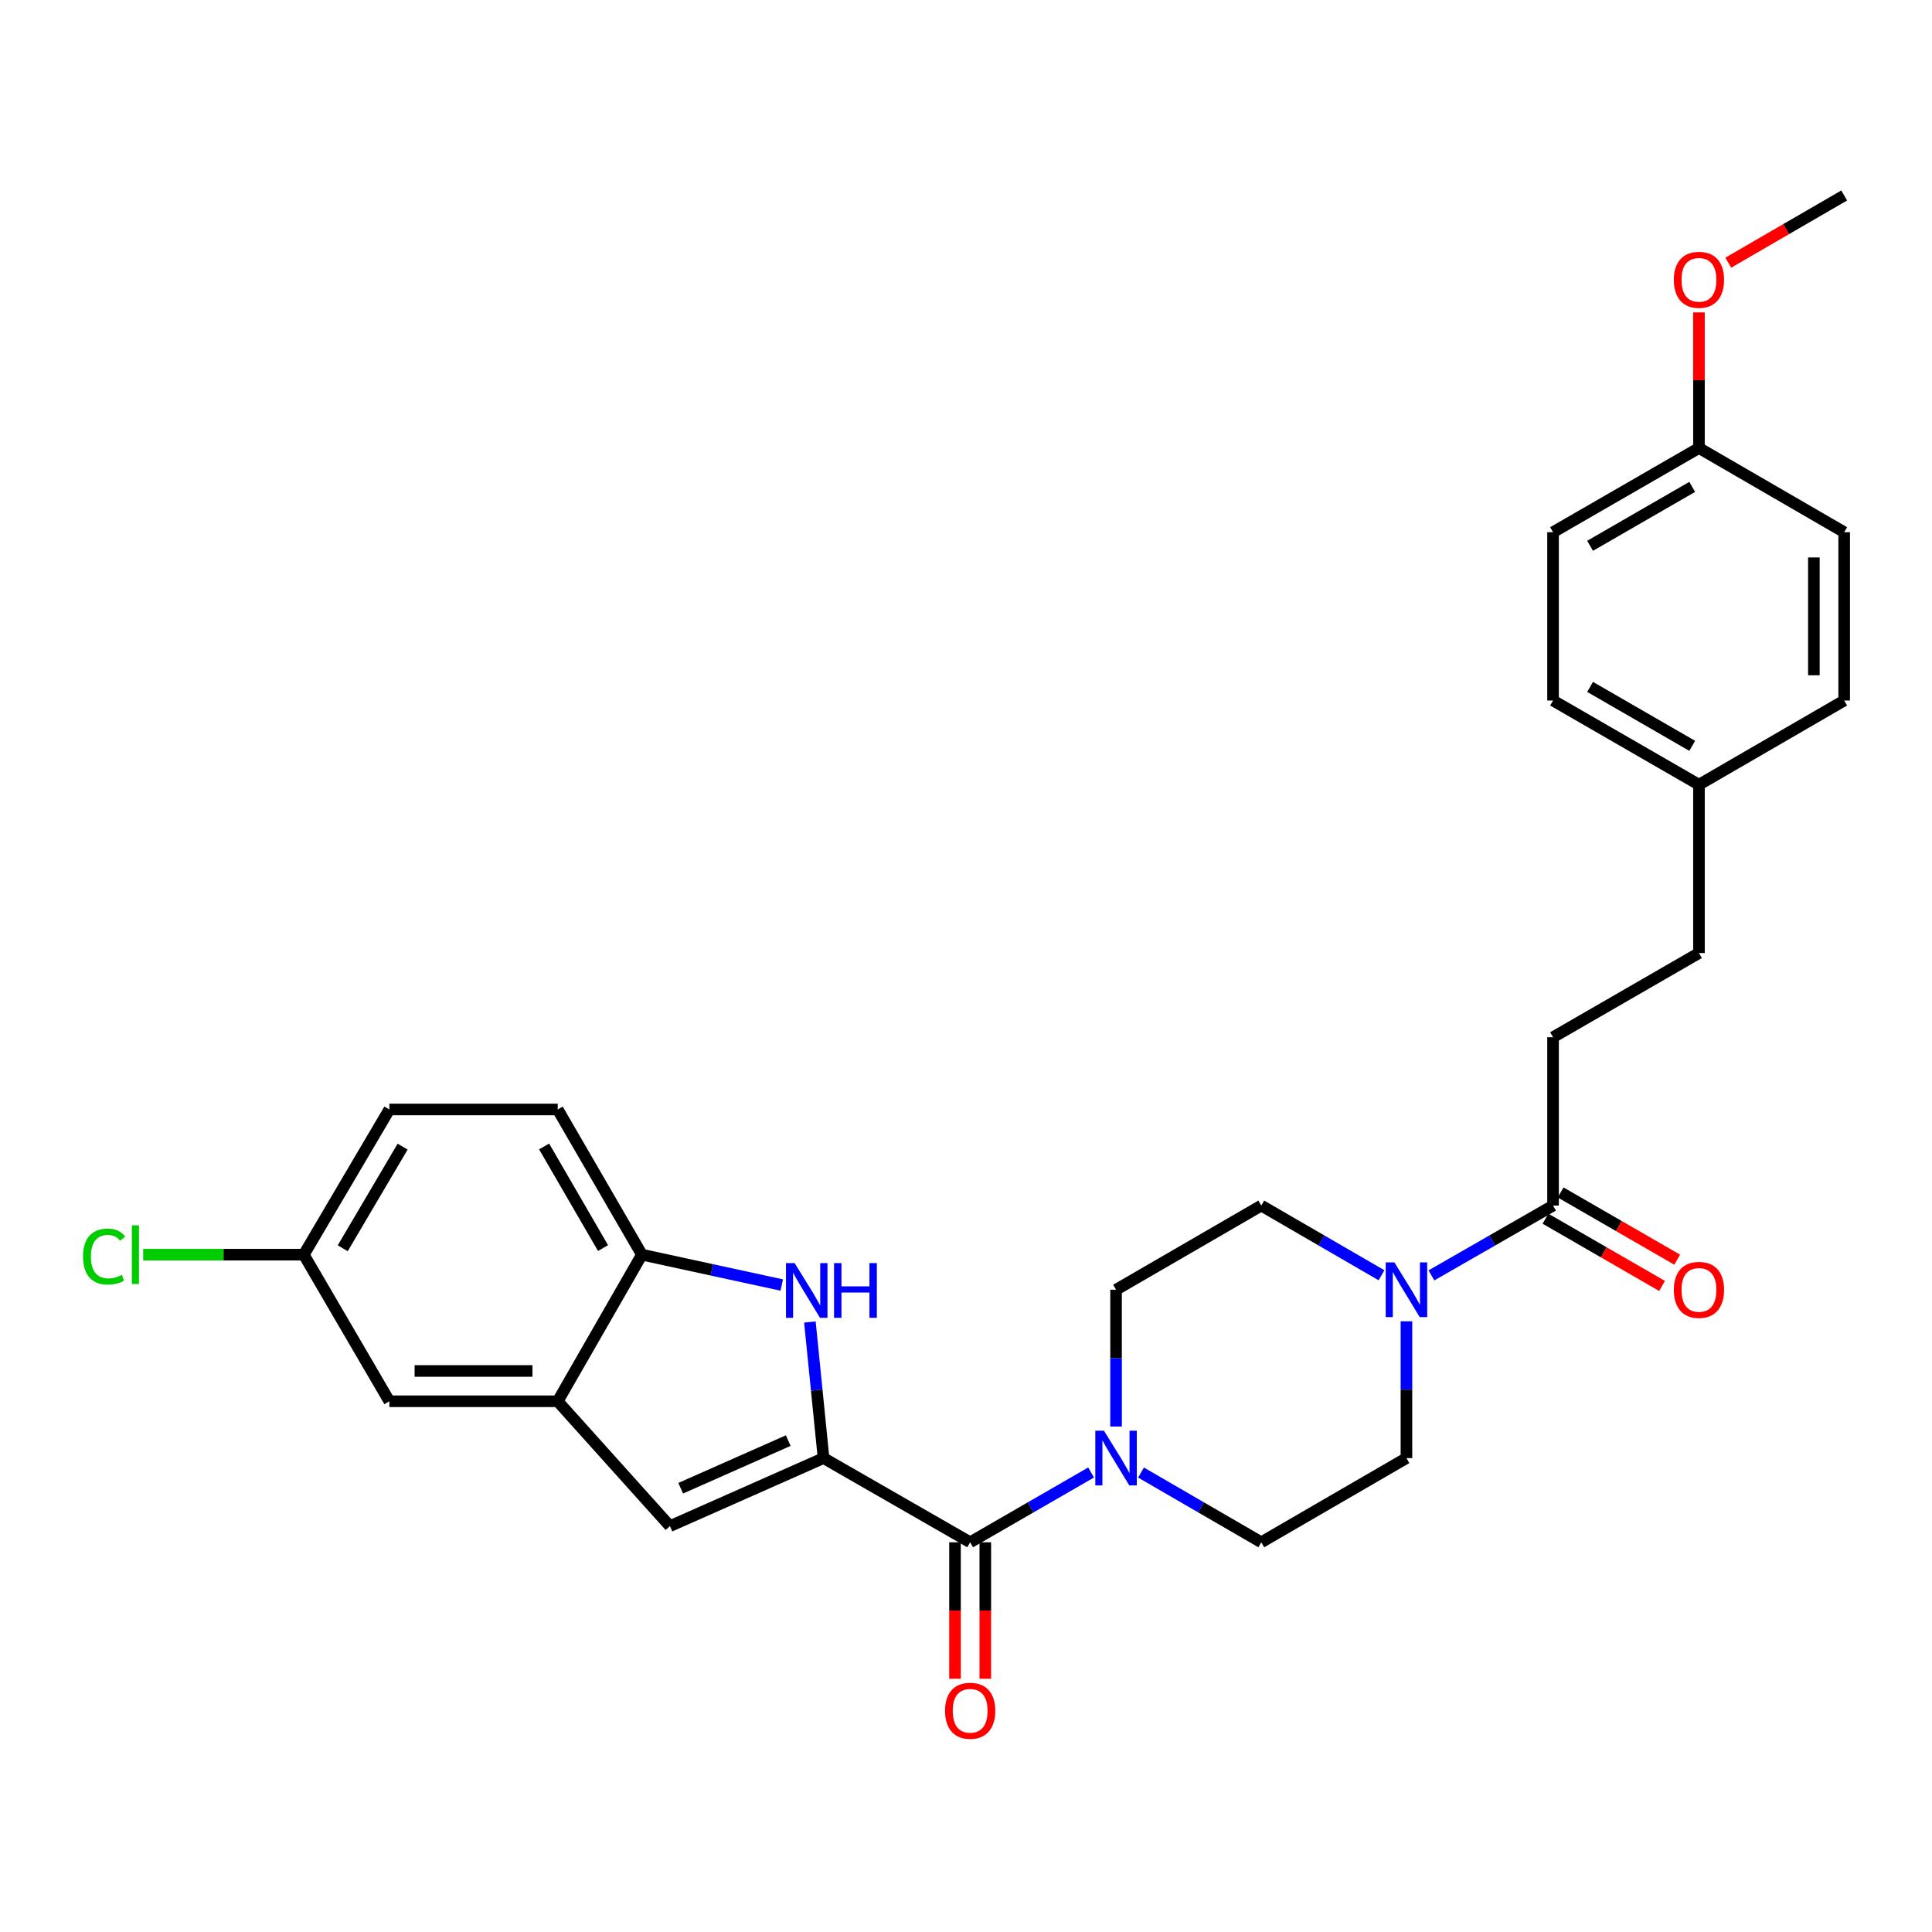 <?xml version='1.0' encoding='iso-8859-1'?>
<svg version='1.1' baseProfile='full'
              xmlns='http://www.w3.org/2000/svg'
                      xmlns:rdkit='http://www.rdkit.org/xml'
                      xmlns:xlink='http://www.w3.org/1999/xlink'
                  xml:space='preserve'
width='1000px' height='1000px' viewBox='0 0 1000 1000'>
<!-- END OF HEADER -->
<rect style='opacity:1.0;fill:#FFFFFF;stroke:none' width='1000' height='1000' x='0' y='0'> </rect>
<path class='bond-0' d='M 426.266,754.704 L 422.733,719.49' style='fill:none;fill-rule:evenodd;stroke:#000000;stroke-width:6px;stroke-linecap:butt;stroke-linejoin:miter;stroke-opacity:1' />
<path class='bond-0' d='M 422.733,719.49 L 419.2,684.277' style='fill:none;fill-rule:evenodd;stroke:#0000FF;stroke-width:6px;stroke-linecap:butt;stroke-linejoin:miter;stroke-opacity:1' />
<path class='bond-1' d='M 426.266,754.704 L 502.15,798.279' style='fill:none;fill-rule:evenodd;stroke:#000000;stroke-width:6px;stroke-linecap:butt;stroke-linejoin:miter;stroke-opacity:1' />
<path class='bond-2' d='M 426.266,754.704 L 346.757,789.932' style='fill:none;fill-rule:evenodd;stroke:#000000;stroke-width:6px;stroke-linecap:butt;stroke-linejoin:miter;stroke-opacity:1' />
<path class='bond-2' d='M 407.986,745.649 L 352.33,770.308' style='fill:none;fill-rule:evenodd;stroke:#000000;stroke-width:6px;stroke-linecap:butt;stroke-linejoin:miter;stroke-opacity:1' />
<path class='bond-6' d='M 404.638,665.131 L 368.439,657.272' style='fill:none;fill-rule:evenodd;stroke:#0000FF;stroke-width:6px;stroke-linecap:butt;stroke-linejoin:miter;stroke-opacity:1' />
<path class='bond-6' d='M 368.439,657.272 L 332.24,649.412' style='fill:none;fill-rule:evenodd;stroke:#000000;stroke-width:6px;stroke-linecap:butt;stroke-linejoin:miter;stroke-opacity:1' />
<path class='bond-3' d='M 502.15,798.279 L 533.449,780.219' style='fill:none;fill-rule:evenodd;stroke:#000000;stroke-width:6px;stroke-linecap:butt;stroke-linejoin:miter;stroke-opacity:1' />
<path class='bond-3' d='M 533.449,780.219 L 564.749,762.159' style='fill:none;fill-rule:evenodd;stroke:#0000FF;stroke-width:6px;stroke-linecap:butt;stroke-linejoin:miter;stroke-opacity:1' />
<path class='bond-10' d='M 494.308,798.279 L 494.308,833.597' style='fill:none;fill-rule:evenodd;stroke:#000000;stroke-width:6px;stroke-linecap:butt;stroke-linejoin:miter;stroke-opacity:1' />
<path class='bond-10' d='M 494.308,833.597 L 494.308,868.914' style='fill:none;fill-rule:evenodd;stroke:#FF0000;stroke-width:6px;stroke-linecap:butt;stroke-linejoin:miter;stroke-opacity:1' />
<path class='bond-10' d='M 509.992,798.279 L 509.992,833.597' style='fill:none;fill-rule:evenodd;stroke:#000000;stroke-width:6px;stroke-linecap:butt;stroke-linejoin:miter;stroke-opacity:1' />
<path class='bond-10' d='M 509.992,833.597 L 509.992,868.914' style='fill:none;fill-rule:evenodd;stroke:#FF0000;stroke-width:6px;stroke-linecap:butt;stroke-linejoin:miter;stroke-opacity:1' />
<path class='bond-5' d='M 346.757,789.932 L 288.665,725.297' style='fill:none;fill-rule:evenodd;stroke:#000000;stroke-width:6px;stroke-linecap:butt;stroke-linejoin:miter;stroke-opacity:1' />
<path class='bond-8' d='M 577.668,738.365 L 577.668,702.964' style='fill:none;fill-rule:evenodd;stroke:#0000FF;stroke-width:6px;stroke-linecap:butt;stroke-linejoin:miter;stroke-opacity:1' />
<path class='bond-8' d='M 577.668,702.964 L 577.668,667.562' style='fill:none;fill-rule:evenodd;stroke:#000000;stroke-width:6px;stroke-linecap:butt;stroke-linejoin:miter;stroke-opacity:1' />
<path class='bond-9' d='M 590.581,762.189 L 621.709,780.234' style='fill:none;fill-rule:evenodd;stroke:#0000FF;stroke-width:6px;stroke-linecap:butt;stroke-linejoin:miter;stroke-opacity:1' />
<path class='bond-9' d='M 621.709,780.234 L 652.838,798.279' style='fill:none;fill-rule:evenodd;stroke:#000000;stroke-width:6px;stroke-linecap:butt;stroke-linejoin:miter;stroke-opacity:1' />
<path class='bond-4' d='M 727.973,683.901 L 727.973,719.302' style='fill:none;fill-rule:evenodd;stroke:#0000FF;stroke-width:6px;stroke-linecap:butt;stroke-linejoin:miter;stroke-opacity:1' />
<path class='bond-4' d='M 727.973,719.302 L 727.973,754.704' style='fill:none;fill-rule:evenodd;stroke:#000000;stroke-width:6px;stroke-linecap:butt;stroke-linejoin:miter;stroke-opacity:1' />
<path class='bond-7' d='M 740.9,660.142 L 772.379,642.073' style='fill:none;fill-rule:evenodd;stroke:#0000FF;stroke-width:6px;stroke-linecap:butt;stroke-linejoin:miter;stroke-opacity:1' />
<path class='bond-7' d='M 772.379,642.073 L 803.857,624.004' style='fill:none;fill-rule:evenodd;stroke:#000000;stroke-width:6px;stroke-linecap:butt;stroke-linejoin:miter;stroke-opacity:1' />
<path class='bond-30' d='M 715.062,660.077 L 683.95,642.041' style='fill:none;fill-rule:evenodd;stroke:#0000FF;stroke-width:6px;stroke-linecap:butt;stroke-linejoin:miter;stroke-opacity:1' />
<path class='bond-30' d='M 683.95,642.041 L 652.838,624.004' style='fill:none;fill-rule:evenodd;stroke:#000000;stroke-width:6px;stroke-linecap:butt;stroke-linejoin:miter;stroke-opacity:1' />
<path class='bond-13' d='M 288.665,725.297 L 201.532,725.297' style='fill:none;fill-rule:evenodd;stroke:#000000;stroke-width:6px;stroke-linecap:butt;stroke-linejoin:miter;stroke-opacity:1' />
<path class='bond-13' d='M 275.595,709.613 L 214.602,709.613' style='fill:none;fill-rule:evenodd;stroke:#000000;stroke-width:6px;stroke-linecap:butt;stroke-linejoin:miter;stroke-opacity:1' />
<path class='bond-29' d='M 288.665,725.297 L 332.24,649.412' style='fill:none;fill-rule:evenodd;stroke:#000000;stroke-width:6px;stroke-linecap:butt;stroke-linejoin:miter;stroke-opacity:1' />
<path class='bond-16' d='M 332.24,649.412 L 288.665,574.26' style='fill:none;fill-rule:evenodd;stroke:#000000;stroke-width:6px;stroke-linecap:butt;stroke-linejoin:miter;stroke-opacity:1' />
<path class='bond-16' d='M 312.136,646.007 L 281.633,593.4' style='fill:none;fill-rule:evenodd;stroke:#000000;stroke-width:6px;stroke-linecap:butt;stroke-linejoin:miter;stroke-opacity:1' />
<path class='bond-14' d='M 799.939,630.797 L 830.109,648.198' style='fill:none;fill-rule:evenodd;stroke:#000000;stroke-width:6px;stroke-linecap:butt;stroke-linejoin:miter;stroke-opacity:1' />
<path class='bond-14' d='M 830.109,648.198 L 860.278,665.6' style='fill:none;fill-rule:evenodd;stroke:#FF0000;stroke-width:6px;stroke-linecap:butt;stroke-linejoin:miter;stroke-opacity:1' />
<path class='bond-14' d='M 807.775,617.211 L 837.945,634.612' style='fill:none;fill-rule:evenodd;stroke:#000000;stroke-width:6px;stroke-linecap:butt;stroke-linejoin:miter;stroke-opacity:1' />
<path class='bond-14' d='M 837.945,634.612 L 868.114,652.014' style='fill:none;fill-rule:evenodd;stroke:#FF0000;stroke-width:6px;stroke-linecap:butt;stroke-linejoin:miter;stroke-opacity:1' />
<path class='bond-15' d='M 803.857,624.004 L 803.857,536.871' style='fill:none;fill-rule:evenodd;stroke:#000000;stroke-width:6px;stroke-linecap:butt;stroke-linejoin:miter;stroke-opacity:1' />
<path class='bond-11' d='M 577.668,667.562 L 652.838,624.004' style='fill:none;fill-rule:evenodd;stroke:#000000;stroke-width:6px;stroke-linecap:butt;stroke-linejoin:miter;stroke-opacity:1' />
<path class='bond-12' d='M 652.838,798.279 L 727.973,754.704' style='fill:none;fill-rule:evenodd;stroke:#000000;stroke-width:6px;stroke-linecap:butt;stroke-linejoin:miter;stroke-opacity:1' />
<path class='bond-17' d='M 201.532,725.297 L 157.242,649.412' style='fill:none;fill-rule:evenodd;stroke:#000000;stroke-width:6px;stroke-linecap:butt;stroke-linejoin:miter;stroke-opacity:1' />
<path class='bond-20' d='M 803.857,536.871 L 879.376,493.296' style='fill:none;fill-rule:evenodd;stroke:#000000;stroke-width:6px;stroke-linecap:butt;stroke-linejoin:miter;stroke-opacity:1' />
<path class='bond-21' d='M 288.665,574.26 L 201.532,574.26' style='fill:none;fill-rule:evenodd;stroke:#000000;stroke-width:6px;stroke-linecap:butt;stroke-linejoin:miter;stroke-opacity:1' />
<path class='bond-22' d='M 157.242,649.412 L 115.676,649.412' style='fill:none;fill-rule:evenodd;stroke:#000000;stroke-width:6px;stroke-linecap:butt;stroke-linejoin:miter;stroke-opacity:1' />
<path class='bond-22' d='M 115.676,649.412 L 74.11,649.412' style='fill:none;fill-rule:evenodd;stroke:#00CC00;stroke-width:6px;stroke-linecap:butt;stroke-linejoin:miter;stroke-opacity:1' />
<path class='bond-31' d='M 157.242,649.412 L 201.532,574.26' style='fill:none;fill-rule:evenodd;stroke:#000000;stroke-width:6px;stroke-linecap:butt;stroke-linejoin:miter;stroke-opacity:1' />
<path class='bond-31' d='M 177.398,646.102 L 208.4,593.496' style='fill:none;fill-rule:evenodd;stroke:#000000;stroke-width:6px;stroke-linecap:butt;stroke-linejoin:miter;stroke-opacity:1' />
<path class='bond-18' d='M 879.376,406.163 L 879.376,493.296' style='fill:none;fill-rule:evenodd;stroke:#000000;stroke-width:6px;stroke-linecap:butt;stroke-linejoin:miter;stroke-opacity:1' />
<path class='bond-23' d='M 879.376,406.163 L 954.545,362.587' style='fill:none;fill-rule:evenodd;stroke:#000000;stroke-width:6px;stroke-linecap:butt;stroke-linejoin:miter;stroke-opacity:1' />
<path class='bond-24' d='M 879.376,406.163 L 803.857,362.587' style='fill:none;fill-rule:evenodd;stroke:#000000;stroke-width:6px;stroke-linecap:butt;stroke-linejoin:miter;stroke-opacity:1' />
<path class='bond-24' d='M 875.886,386.042 L 823.024,355.539' style='fill:none;fill-rule:evenodd;stroke:#000000;stroke-width:6px;stroke-linecap:butt;stroke-linejoin:miter;stroke-opacity:1' />
<path class='bond-19' d='M 879.376,231.887 L 803.857,275.463' style='fill:none;fill-rule:evenodd;stroke:#000000;stroke-width:6px;stroke-linecap:butt;stroke-linejoin:miter;stroke-opacity:1' />
<path class='bond-19' d='M 875.886,252.008 L 823.024,282.511' style='fill:none;fill-rule:evenodd;stroke:#000000;stroke-width:6px;stroke-linecap:butt;stroke-linejoin:miter;stroke-opacity:1' />
<path class='bond-27' d='M 879.376,231.887 L 879.376,196.79' style='fill:none;fill-rule:evenodd;stroke:#000000;stroke-width:6px;stroke-linecap:butt;stroke-linejoin:miter;stroke-opacity:1' />
<path class='bond-27' d='M 879.376,196.79 L 879.376,161.693' style='fill:none;fill-rule:evenodd;stroke:#FF0000;stroke-width:6px;stroke-linecap:butt;stroke-linejoin:miter;stroke-opacity:1' />
<path class='bond-32' d='M 879.376,231.887 L 954.545,275.463' style='fill:none;fill-rule:evenodd;stroke:#000000;stroke-width:6px;stroke-linecap:butt;stroke-linejoin:miter;stroke-opacity:1' />
<path class='bond-25' d='M 954.545,362.587 L 954.545,275.463' style='fill:none;fill-rule:evenodd;stroke:#000000;stroke-width:6px;stroke-linecap:butt;stroke-linejoin:miter;stroke-opacity:1' />
<path class='bond-25' d='M 938.861,349.519 L 938.861,288.531' style='fill:none;fill-rule:evenodd;stroke:#000000;stroke-width:6px;stroke-linecap:butt;stroke-linejoin:miter;stroke-opacity:1' />
<path class='bond-26' d='M 803.857,362.587 L 803.857,275.463' style='fill:none;fill-rule:evenodd;stroke:#000000;stroke-width:6px;stroke-linecap:butt;stroke-linejoin:miter;stroke-opacity:1' />
<path class='bond-28' d='M 894.548,135.959 L 924.547,118.569' style='fill:none;fill-rule:evenodd;stroke:#FF0000;stroke-width:6px;stroke-linecap:butt;stroke-linejoin:miter;stroke-opacity:1' />
<path class='bond-28' d='M 924.547,118.569 L 954.545,101.179' style='fill:none;fill-rule:evenodd;stroke:#000000;stroke-width:6px;stroke-linecap:butt;stroke-linejoin:miter;stroke-opacity:1' />
<path  class='atom-1' d='M 411.301 653.777
L 420.581 668.777
Q 421.501 670.257, 422.981 672.937
Q 424.461 675.617, 424.541 675.777
L 424.541 653.777
L 428.301 653.777
L 428.301 682.097
L 424.421 682.097
L 414.461 665.697
Q 413.301 663.777, 412.061 661.577
Q 410.861 659.377, 410.501 658.697
L 410.501 682.097
L 406.821 682.097
L 406.821 653.777
L 411.301 653.777
' fill='#0000FF'/>
<path  class='atom-1' d='M 431.701 653.777
L 435.541 653.777
L 435.541 665.817
L 450.021 665.817
L 450.021 653.777
L 453.861 653.777
L 453.861 682.097
L 450.021 682.097
L 450.021 669.017
L 435.541 669.017
L 435.541 682.097
L 431.701 682.097
L 431.701 653.777
' fill='#0000FF'/>
<path  class='atom-4' d='M 571.408 740.544
L 580.688 755.544
Q 581.608 757.024, 583.088 759.704
Q 584.568 762.384, 584.648 762.544
L 584.648 740.544
L 588.408 740.544
L 588.408 768.864
L 584.528 768.864
L 574.568 752.464
Q 573.408 750.544, 572.168 748.344
Q 570.968 746.144, 570.608 745.464
L 570.608 768.864
L 566.928 768.864
L 566.928 740.544
L 571.408 740.544
' fill='#0000FF'/>
<path  class='atom-5' d='M 721.713 653.402
L 730.993 668.402
Q 731.913 669.882, 733.393 672.562
Q 734.873 675.242, 734.953 675.402
L 734.953 653.402
L 738.713 653.402
L 738.713 681.722
L 734.833 681.722
L 724.873 665.322
Q 723.713 663.402, 722.473 661.202
Q 721.273 659.002, 720.913 658.322
L 720.913 681.722
L 717.233 681.722
L 717.233 653.402
L 721.713 653.402
' fill='#0000FF'/>
<path  class='atom-11' d='M 489.15 885.492
Q 489.15 878.692, 492.51 874.892
Q 495.87 871.092, 502.15 871.092
Q 508.43 871.092, 511.79 874.892
Q 515.15 878.692, 515.15 885.492
Q 515.15 892.372, 511.75 896.292
Q 508.35 900.172, 502.15 900.172
Q 495.91 900.172, 492.51 896.292
Q 489.15 892.412, 489.15 885.492
M 502.15 896.972
Q 506.47 896.972, 508.79 894.092
Q 511.15 891.172, 511.15 885.492
Q 511.15 879.932, 508.79 877.132
Q 506.47 874.292, 502.15 874.292
Q 497.83 874.292, 495.47 877.092
Q 493.15 879.892, 493.15 885.492
Q 493.15 891.212, 495.47 894.092
Q 497.83 896.972, 502.15 896.972
' fill='#FF0000'/>
<path  class='atom-15' d='M 866.376 667.642
Q 866.376 660.842, 869.736 657.042
Q 873.096 653.242, 879.376 653.242
Q 885.656 653.242, 889.016 657.042
Q 892.376 660.842, 892.376 667.642
Q 892.376 674.522, 888.976 678.442
Q 885.576 682.322, 879.376 682.322
Q 873.136 682.322, 869.736 678.442
Q 866.376 674.562, 866.376 667.642
M 879.376 679.122
Q 883.696 679.122, 886.016 676.242
Q 888.376 673.322, 888.376 667.642
Q 888.376 662.082, 886.016 659.282
Q 883.696 656.442, 879.376 656.442
Q 875.056 656.442, 872.696 659.242
Q 870.376 662.042, 870.376 667.642
Q 870.376 673.362, 872.696 676.242
Q 875.056 679.122, 879.376 679.122
' fill='#FF0000'/>
<path  class='atom-23' d='M 42.971 650.392
Q 42.971 643.352, 46.251 639.672
Q 49.571 635.952, 55.851 635.952
Q 61.691 635.952, 64.811 640.072
L 62.171 642.232
Q 59.891 639.232, 55.851 639.232
Q 51.571 639.232, 49.291 642.112
Q 47.051 644.952, 47.051 650.392
Q 47.051 655.992, 49.371 658.872
Q 51.731 661.752, 56.291 661.752
Q 59.411 661.752, 63.051 659.872
L 64.171 662.872
Q 62.691 663.832, 60.451 664.392
Q 58.211 664.952, 55.731 664.952
Q 49.571 664.952, 46.251 661.192
Q 42.971 657.432, 42.971 650.392
' fill='#00CC00'/>
<path  class='atom-23' d='M 68.251 634.232
L 71.931 634.232
L 71.931 664.592
L 68.251 664.592
L 68.251 634.232
' fill='#00CC00'/>
<path  class='atom-28' d='M 866.376 144.834
Q 866.376 138.034, 869.736 134.234
Q 873.096 130.434, 879.376 130.434
Q 885.656 130.434, 889.016 134.234
Q 892.376 138.034, 892.376 144.834
Q 892.376 151.714, 888.976 155.634
Q 885.576 159.514, 879.376 159.514
Q 873.136 159.514, 869.736 155.634
Q 866.376 151.754, 866.376 144.834
M 879.376 156.314
Q 883.696 156.314, 886.016 153.434
Q 888.376 150.514, 888.376 144.834
Q 888.376 139.274, 886.016 136.474
Q 883.696 133.634, 879.376 133.634
Q 875.056 133.634, 872.696 136.434
Q 870.376 139.234, 870.376 144.834
Q 870.376 150.554, 872.696 153.434
Q 875.056 156.314, 879.376 156.314
' fill='#FF0000'/>
</svg>
